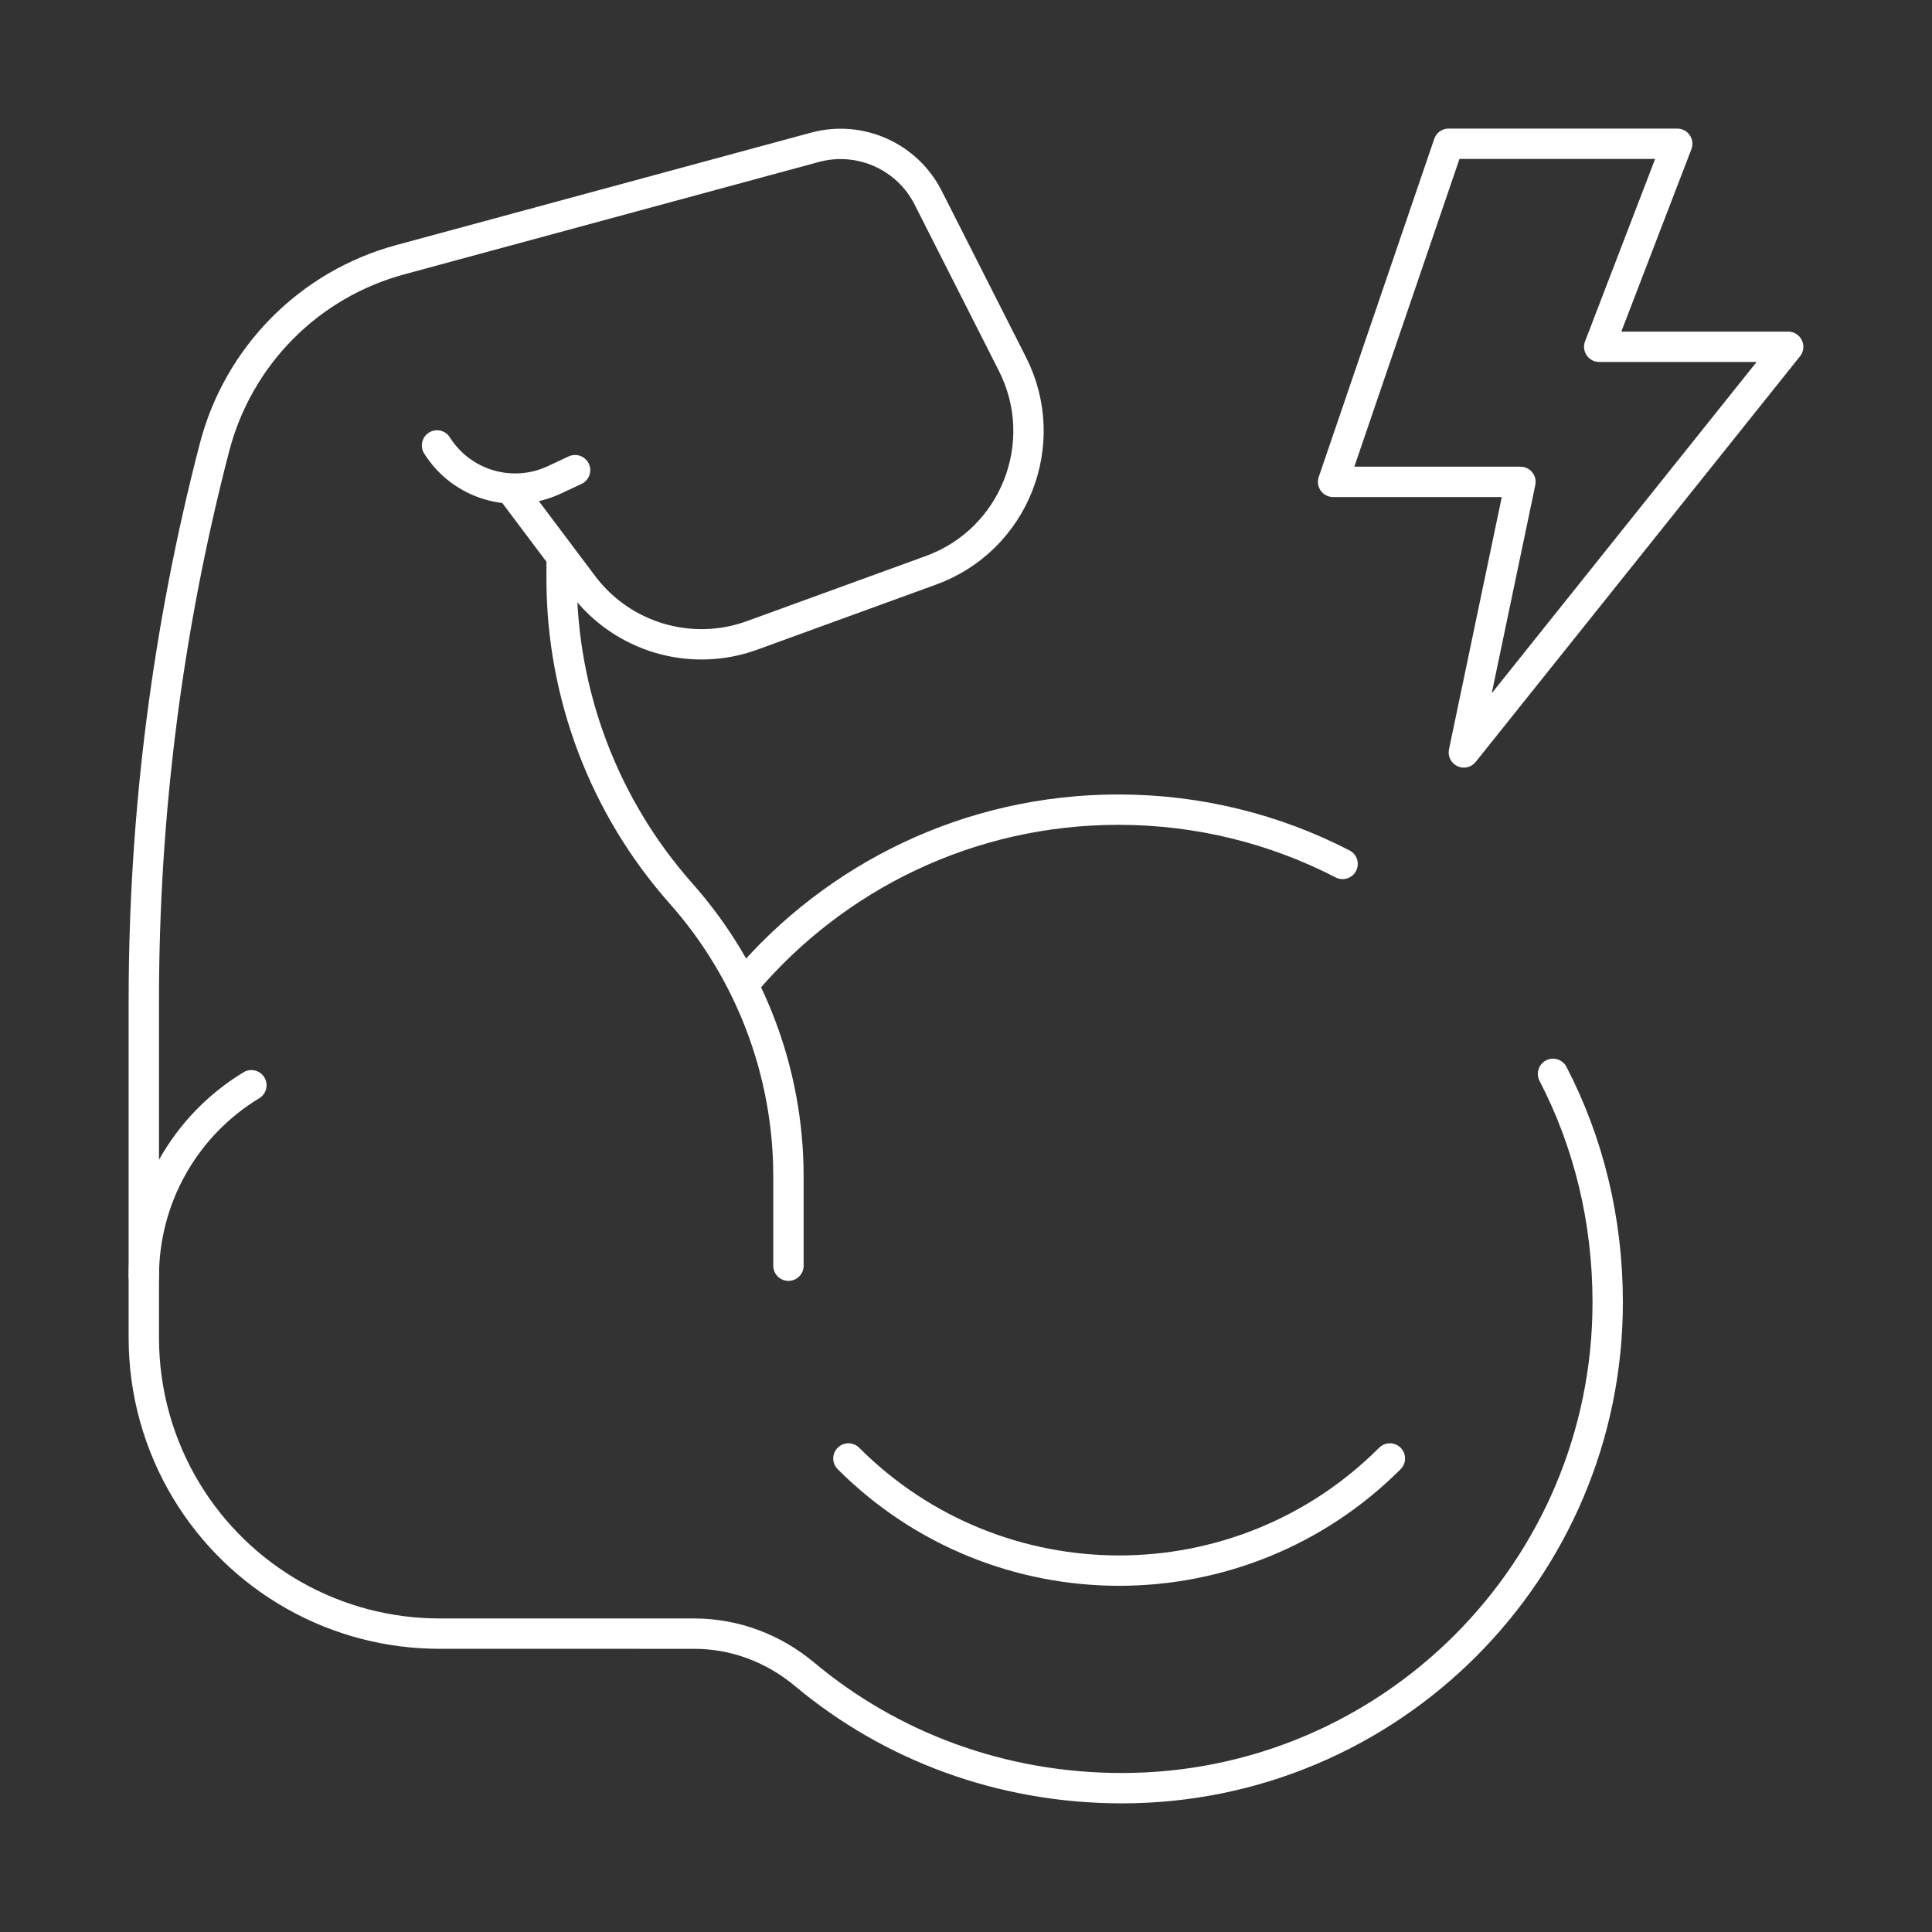 <svg width="70" height="70" viewBox="0 0 70 70" fill="none" xmlns="http://www.w3.org/2000/svg">
<rect x="0" y="0" width="70" height="70" fill="#333333" stroke="none"/>
<mask id="mask0_6311_1425" style="mask-type:luminance" maskUnits="userSpaceOnUse" x="4" y="4" width="62" height="62">
<path d="M65.45 65.45V4.55H4.55V65.45H65.45Z" fill="white" stroke="white" stroke-width="1.1"/>
</mask>
<g mask="url(#mask0_6311_1425)">
<path d="M48.645 31.302C46.211 30.045 43.449 29.335 40.521 29.335C35.106 29.335 30.258 31.763 27.006 35.59" stroke="white" stroke-width="1.1" stroke-miterlimit="10" stroke-linecap="round" stroke-linejoin="round"/>
<path d="M18.591 17.832L21.124 21.201C22.543 23.09 25.031 23.829 27.251 23.021L33.73 20.663C36.756 19.562 38.139 16.063 36.683 13.191L33.629 7.164C32.867 5.659 31.153 4.897 29.525 5.338L14.494 9.412C12.875 9.851 11.401 10.71 10.221 11.902C9.041 13.095 8.197 14.577 7.774 16.201C6.072 22.742 5.211 29.474 5.211 36.233V48.479C5.211 50.436 5.747 52.356 6.761 54.03C7.716 55.605 9.06 56.907 10.665 57.811C12.269 58.715 14.08 59.19 15.921 59.189L25.161 59.19C26.623 59.19 28.028 59.723 29.149 60.661C32.257 63.263 36.27 64.789 40.647 64.789C50.359 64.789 58.25 56.903 58.25 47.187C58.25 44.2 57.553 41.383 56.268 38.908" stroke="white" stroke-width="1.1" stroke-miterlimit="10" stroke-linecap="round" stroke-linejoin="round"/>
<path d="M28.567 45.859V42.622C28.567 38.847 27.184 35.203 24.68 32.379C21.889 29.232 20.348 25.17 20.348 20.964V20.43" stroke="white" stroke-width="1.1" stroke-miterlimit="10" stroke-linecap="round" stroke-linejoin="round"/>
<path d="M30.74 52.843C36.157 58.261 44.94 58.261 50.358 52.843" stroke="white" stroke-width="1.1" stroke-miterlimit="10" stroke-linecap="round" stroke-linejoin="round"/>
<path d="M9.108 39.321C7.918 40.041 6.935 41.057 6.252 42.269C5.57 43.48 5.211 44.847 5.211 46.238" stroke="white" stroke-width="1.1" stroke-miterlimit="10" stroke-linecap="round" stroke-linejoin="round"/>
<path d="M20.836 17.035L20.082 17.388C18.554 18.103 16.732 17.567 15.834 16.139" stroke="white" stroke-width="1.1" stroke-miterlimit="10" stroke-linecap="round" stroke-linejoin="round"/>
<path d="M52.486 5.209L48.301 17.459H55.089L53.038 27.262L64.789 12.565H57.943L60.769 5.209H52.486Z" stroke="white" stroke-width="1.1" stroke-miterlimit="10" stroke-linecap="round" stroke-linejoin="round"/>
</g>
</svg>
